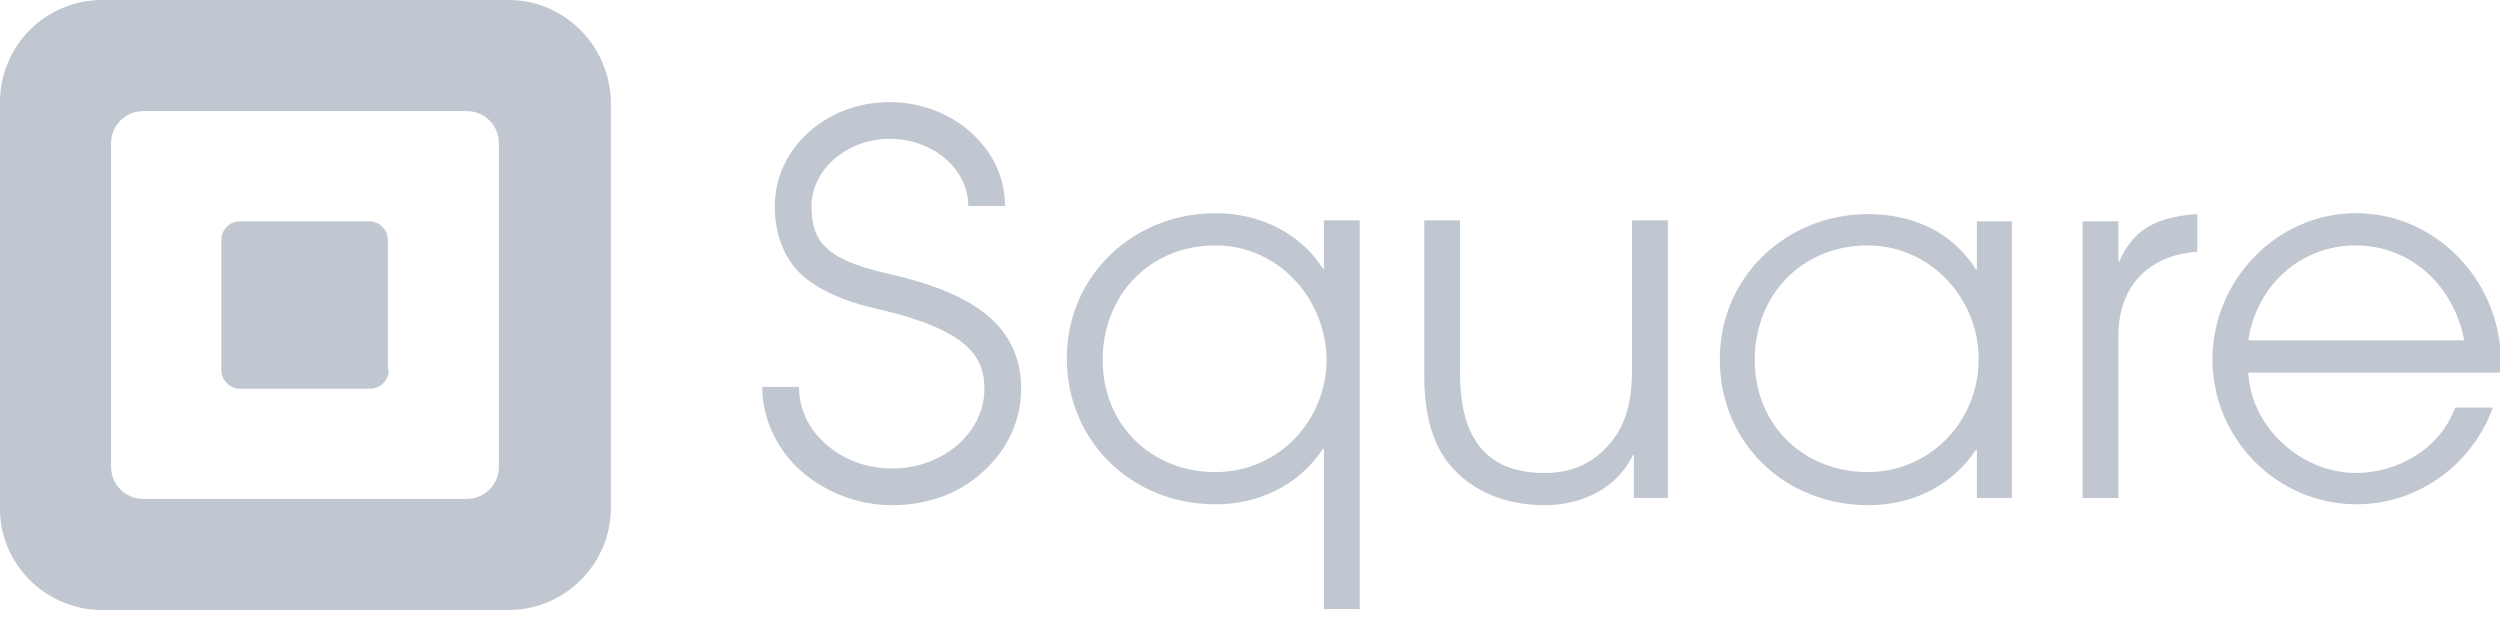 <svg width="174" height="43" viewBox="0 0 174 43" fill="none" xmlns="http://www.w3.org/2000/svg">
<g clip-path="url(#clip0_1421_38291)">
<path d="M27.057 25.748C27.057 26.433 26.496 27.057 25.748 27.057H16.708C16.022 27.057 15.399 26.496 15.399 25.748V16.708C15.399 16.022 15.96 15.399 16.708 15.399H25.685C26.371 15.399 26.995 15.96 26.995 16.708V25.748H27.057ZM34.725 32.481C34.725 33.728 33.728 34.725 32.481 34.725H9.975C8.728 34.725 7.731 33.728 7.731 32.481V9.975C7.731 8.728 8.728 7.731 9.975 7.731H32.481C33.728 7.731 34.725 8.728 34.725 9.975V32.481ZM35.411 0H7.107C3.179 0 0 3.18 0 7.107V35.411C0 39.276 3.179 42.456 7.107 42.456H35.411C39.276 42.456 42.518 39.276 42.518 35.349V7.107C42.456 3.18 39.276 0 35.411 0Z" fill="#C1C7D0"/>
<path d="M62.094 35.162C59.6 35.162 57.169 34.164 55.423 32.481C53.927 30.985 53.054 28.99 53.054 26.932H55.61C55.61 28.304 56.171 29.675 57.231 30.673C58.478 31.92 60.224 32.606 62.094 32.606C65.647 32.606 68.515 30.112 68.515 27.057C68.515 24.75 67.268 22.942 61.096 21.509C58.603 20.947 56.919 20.137 55.735 19.077C54.55 17.893 53.927 16.334 53.927 14.339C53.927 10.349 57.481 7.107 61.907 7.107C64.027 7.107 66.022 7.855 67.518 9.165C69.076 10.536 69.949 12.344 69.949 14.339H67.393C67.393 11.783 64.962 9.663 61.907 9.663C58.977 9.663 56.483 11.783 56.483 14.339C56.483 16.646 57.294 18.017 61.657 19.015C66.333 20.075 71.071 21.883 71.071 27.057C71.071 29.239 70.136 31.296 68.391 32.855C66.77 34.351 64.525 35.162 62.094 35.162Z" fill="#C1C7D0"/>
<path d="M84.6 17.082C80.049 17.082 76.745 20.511 76.745 25.062C76.745 29.551 80.111 32.855 84.6 32.855C88.964 32.855 92.33 29.301 92.33 25C92.268 20.76 88.964 17.082 84.6 17.082ZM92.143 42.456V31.234H92.081C90.398 33.79 87.592 35.099 84.6 35.099C78.802 35.099 74.251 30.735 74.251 24.937C74.251 19.139 78.927 14.838 84.6 14.838C87.592 14.838 90.46 16.147 92.081 18.703H92.143V15.336H94.637V42.393H92.143V42.456Z" fill="#C1C7D0"/>
<path d="M129.986 17.082C125.435 17.082 122.13 20.511 122.13 25.062C122.13 29.551 125.497 32.855 129.986 32.855C134.35 32.855 137.716 29.301 137.716 25C137.716 20.76 134.35 17.082 129.986 17.082ZM137.591 34.663V31.296H137.529C135.846 33.852 133.04 35.161 130.048 35.161C124.25 35.161 119.699 30.86 119.699 25C119.699 19.202 124.375 14.9 130.048 14.9C133.103 14.9 135.908 16.147 137.529 18.765H137.591V15.399H140.023V34.663H137.591Z" fill="#C1C7D0"/>
<path d="M147.442 23.379V34.663H144.948V15.399H147.442V18.204H147.504C148.564 15.71 150.434 15.087 152.928 14.9V17.518C149.499 17.768 147.442 19.95 147.442 23.379Z" fill="#C1C7D0"/>
<path d="M163.963 17.082C160.097 17.082 157.043 19.887 156.482 23.69H171.506C170.82 19.95 167.828 17.082 163.963 17.082ZM174 25.935H156.482C156.669 29.738 160.16 32.917 163.963 32.917C166.893 32.917 169.823 31.234 170.883 28.366H173.501C172.067 32.356 168.264 35.099 164.025 35.099C158.477 35.099 153.988 30.548 153.988 25C153.988 19.513 158.477 14.838 163.963 14.838C169.574 14.838 174.062 19.576 174.062 25.187C174 25.436 174 25.685 174 25.935Z" fill="#C1C7D0"/>
<path d="M113.714 34.663V31.67H113.652C112.53 34.039 110.036 35.162 107.48 35.162C104.986 35.162 102.43 34.289 100.809 32.231C99.437 30.486 99.126 28.179 99.126 25.997V15.336H101.619V25.997C101.619 29.987 103.053 32.917 107.48 32.917C109.101 32.917 110.41 32.481 111.594 31.359C113.278 29.738 113.589 27.805 113.589 25.561V15.336H116.083V34.663H113.714Z" fill="#C1C7D0"/>
</g>
<defs>
<clipPath id="clip0_1421_38291">
<rect width="174" height="43" fill="white"/>
</clipPath>
</defs>
</svg>